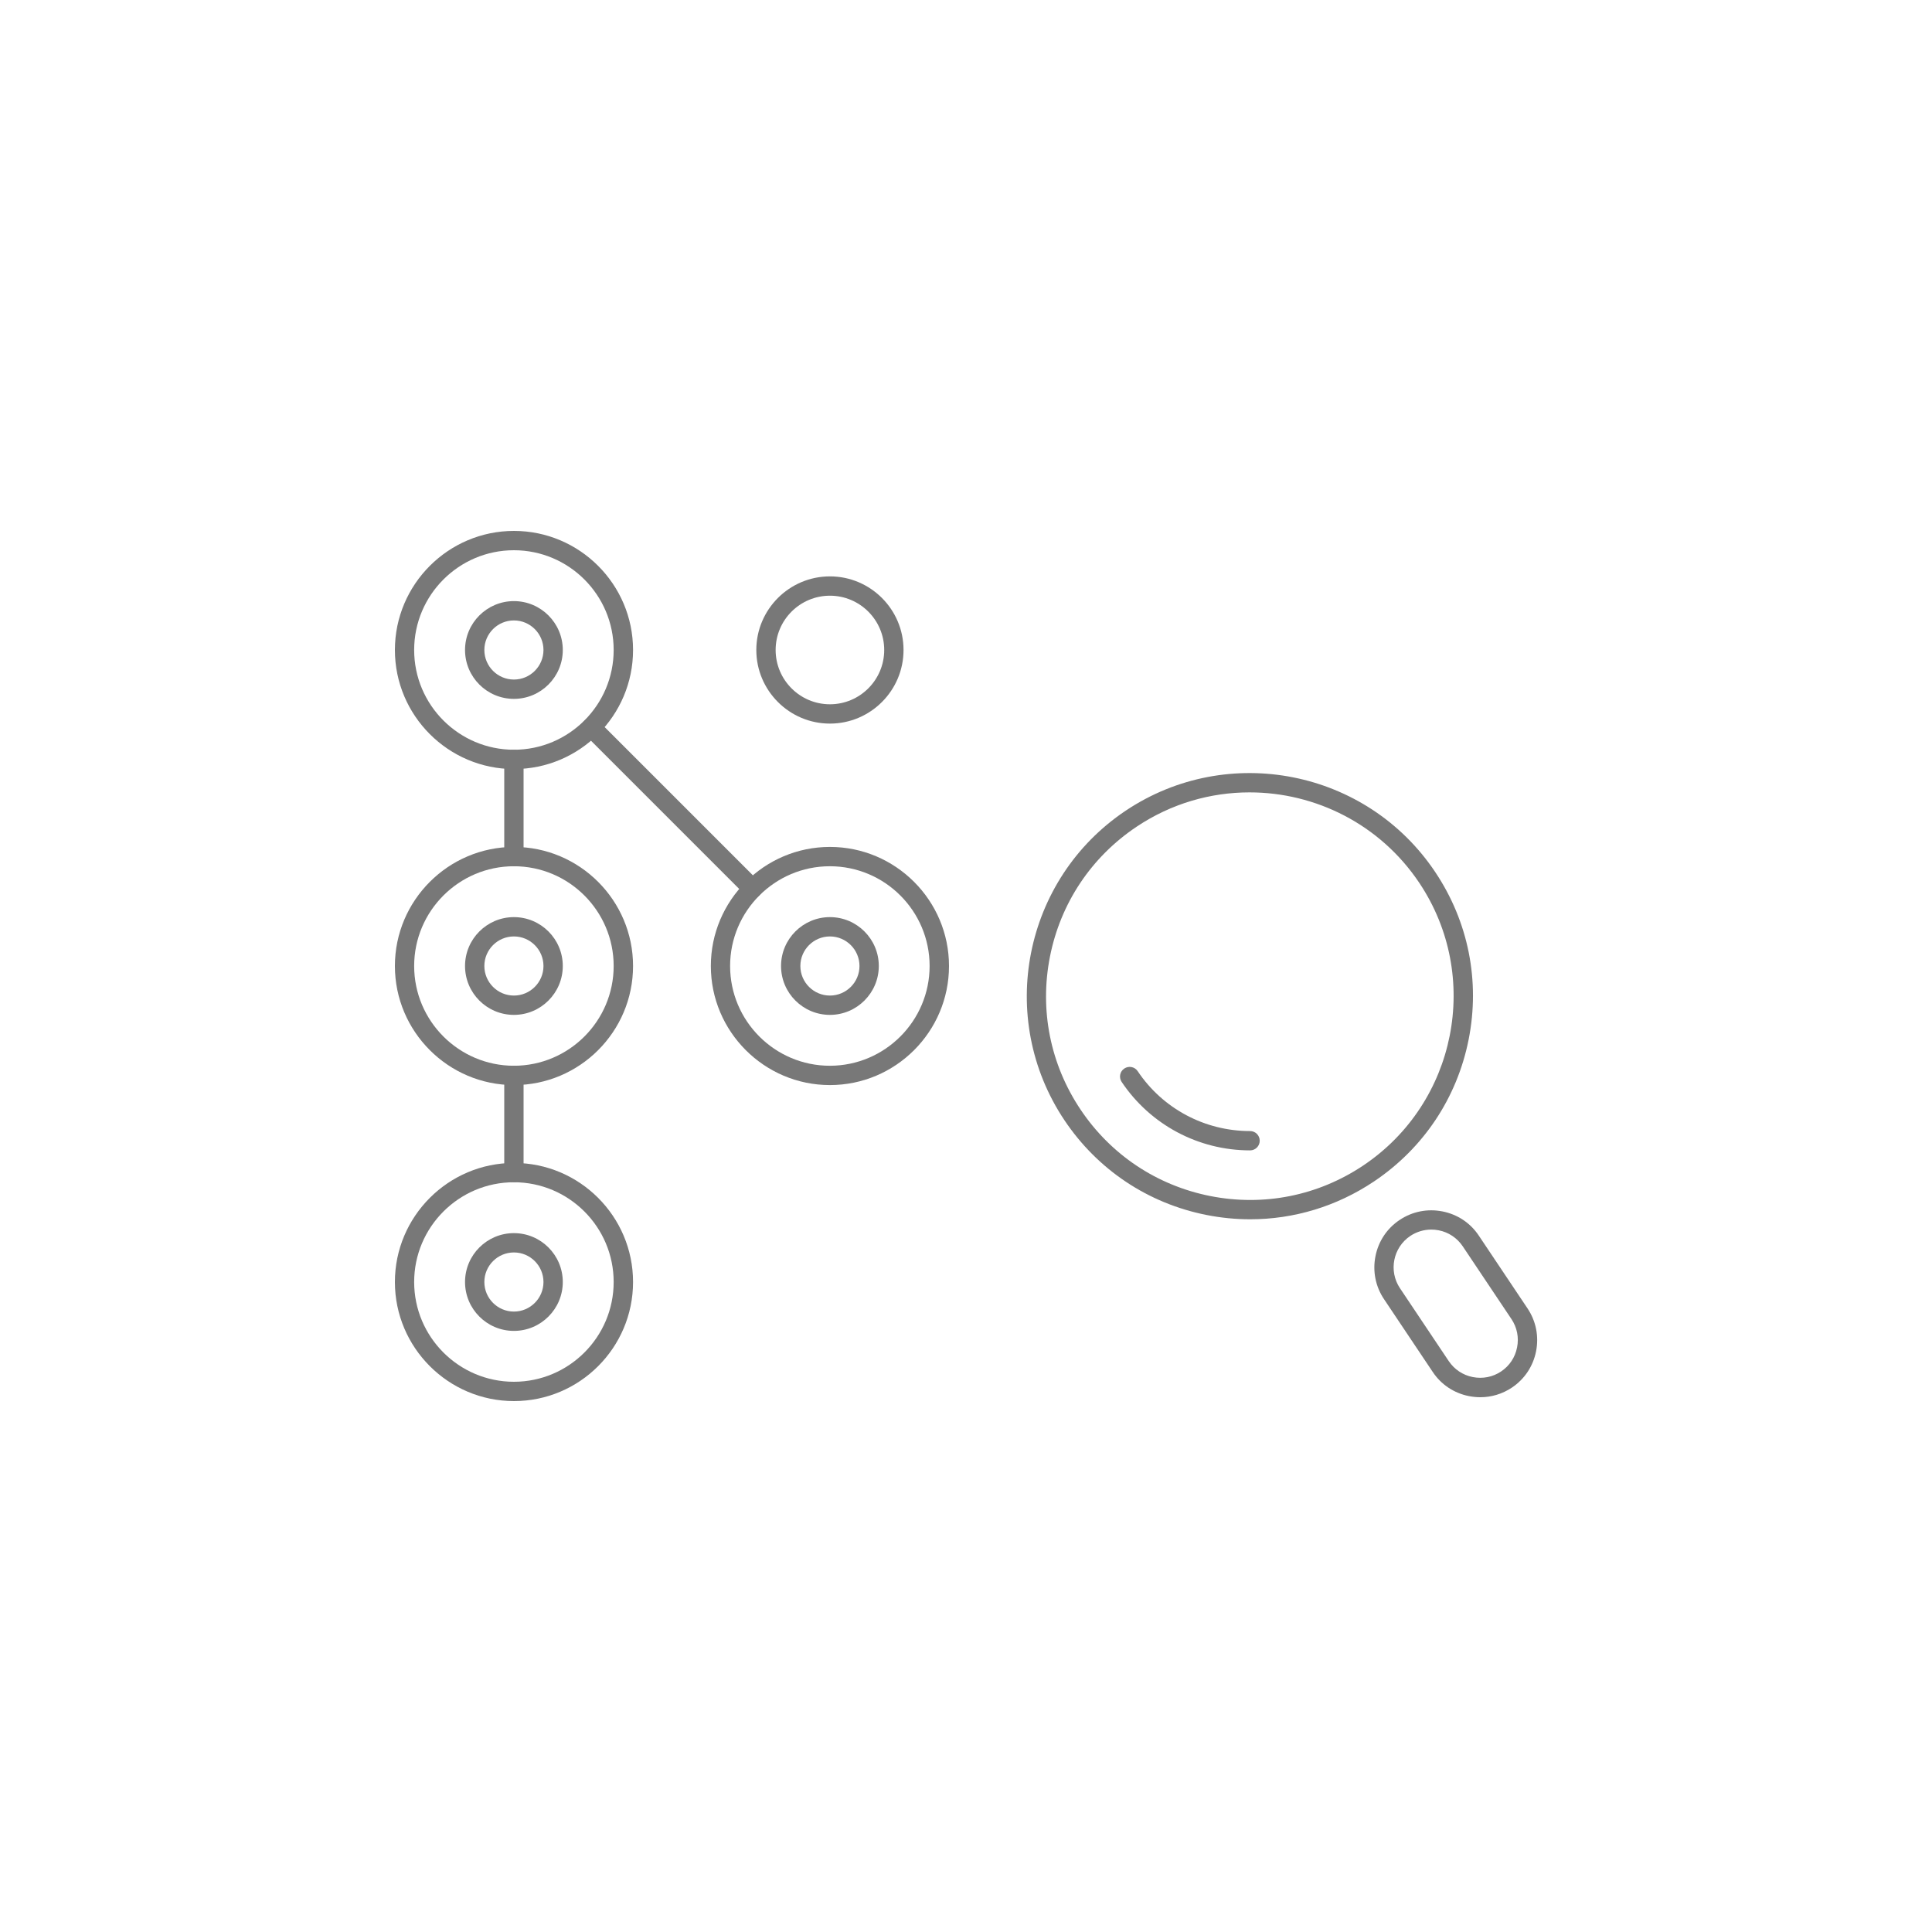 <?xml version="1.0" encoding="UTF-8"?><svg id="Layer_1" xmlns="http://www.w3.org/2000/svg" viewBox="0 0 300 300"><defs><style>.cls-1{fill:#787878;}</style></defs><path class="cls-1" d="m140.3,100.93c0,6.3-5.13,11.43-11.43,11.43s-11.43-5.13-11.43-11.43,5.13-11.43,11.43-11.43,11.43,5.13,11.43,11.43Zm-19.86,0c0,4.65,3.78,8.43,8.43,8.43s8.43-3.78,8.43-8.43-3.78-8.43-8.43-8.43-8.43,3.78-8.43,8.43Z"/><path class="cls-1" d="m98.3,100.93c0,10.2-8.3,18.49-18.49,18.49s-18.49-8.3-18.49-18.49,8.3-18.49,18.49-18.49,18.49,8.3,18.49,18.49Zm-33.99,0c0,8.54,6.95,15.49,15.49,15.49s15.49-6.95,15.49-15.49-6.95-15.49-15.49-15.49-15.49,6.95-15.49,15.49Z"/><path class="cls-1" d="m87.39,100.93c0,4.18-3.4,7.59-7.59,7.59s-7.59-3.4-7.59-7.59,3.41-7.59,7.59-7.59,7.59,3.4,7.59,7.59Zm-12.18,0c0,2.53,2.06,4.59,4.59,4.59s4.59-2.06,4.59-4.59-2.06-4.59-4.59-4.59-4.59,2.06-4.59,4.59Z"/><path class="cls-1" d="m98.3,150c0,10.2-8.3,18.49-18.49,18.49s-18.49-8.3-18.49-18.49,8.3-18.49,18.49-18.49,18.49,8.3,18.49,18.49Zm-33.99,0c0,8.54,6.95,15.49,15.49,15.49s15.49-6.95,15.49-15.49-6.95-15.49-15.49-15.49-15.49,6.95-15.49,15.49Z"/><path class="cls-1" d="m87.39,150c0,4.18-3.4,7.59-7.59,7.59s-7.59-3.4-7.59-7.59,3.41-7.59,7.59-7.59,7.59,3.4,7.59,7.59Zm-12.18,0c0,2.53,2.06,4.59,4.59,4.59s4.59-2.06,4.59-4.59-2.06-4.59-4.59-4.59-4.59,2.06-4.59,4.59Z"/><path class="cls-1" d="m98.3,199.07c0,10.2-8.3,18.49-18.49,18.49s-18.49-8.3-18.49-18.49,8.3-18.49,18.49-18.49,18.49,8.3,18.49,18.49Zm-33.99,0c0,8.54,6.95,15.49,15.49,15.49s15.49-6.95,15.49-15.49-6.95-15.49-15.49-15.49-15.49,6.95-15.49,15.49Z"/><path class="cls-1" d="m87.39,199.07c0,4.18-3.4,7.59-7.59,7.59s-7.59-3.4-7.59-7.59,3.41-7.59,7.59-7.59,7.59,3.4,7.59,7.59Zm-12.18,0c0,2.53,2.06,4.59,4.59,4.59s4.59-2.06,4.59-4.59-2.06-4.59-4.59-4.59-4.59,2.06-4.59,4.59Z"/><path class="cls-1" d="m147.36,150c0,10.2-8.3,18.49-18.49,18.49s-18.49-8.3-18.49-18.49,8.3-18.49,18.49-18.49,18.49,8.3,18.49,18.49Zm-33.99,0c0,8.54,6.95,15.49,15.49,15.49s15.49-6.95,15.49-15.49-6.95-15.49-15.49-15.49-15.49,6.95-15.49,15.49Z"/><path class="cls-1" d="m136.46,150c0,4.18-3.41,7.59-7.59,7.59s-7.59-3.4-7.59-7.59,3.41-7.59,7.59-7.59,7.59,3.4,7.59,7.59Zm-12.18,0c0,2.53,2.06,4.59,4.59,4.59s4.59-2.06,4.59-4.59-2.06-4.59-4.59-4.59-4.59,2.06-4.59,4.59Z"/><path class="cls-1" d="m81.3,117.93v15.08c0,.83-.67,1.5-1.5,1.5s-1.5-.67-1.5-1.5v-15.08c0-.83.67-1.5,1.5-1.5s1.5.67,1.5,1.5Z"/><path class="cls-1" d="m81.3,166.99v15.08c0,.83-.67,1.5-1.5,1.5s-1.5-.67-1.5-1.5v-15.08c0-.83.67-1.5,1.5-1.5s1.5.67,1.5,1.5Z"/><path class="cls-1" d="m118.35,137.98c0,.38-.15.77-.44,1.06-.59.59-1.54.59-2.12,0l-25.03-25.03c-.59-.59-.59-1.54,0-2.12.59-.59,1.54-.59,2.12,0l25.03,25.03c.29.29.44.68.44,1.06Z"/><g><path class="cls-1" d="m194.15,189.33c-2.26,0-4.54-.22-6.81-.67-9.08-1.8-16.91-7.03-22.06-14.72-10.62-15.88-6.35-37.44,9.52-48.06,15.88-10.62,37.44-6.35,48.06,9.53,5.15,7.69,6.99,16.93,5.19,26-1.8,9.08-7.03,16.91-14.72,22.06-5.77,3.86-12.41,5.86-19.2,5.86Zm-.12-66.29c-6.05,0-12.16,1.73-17.55,5.34-7.02,4.7-11.8,11.86-13.44,20.15-1.64,8.29.04,16.73,4.74,23.75,4.7,7.03,11.86,11.8,20.15,13.44,8.29,1.64,16.73-.04,23.75-4.74,14.5-9.71,18.41-29.4,8.7-43.9-6.1-9.11-16.13-14.04-26.35-14.04Z"/><path class="cls-1" d="m194.11,178.63c-8.03,0-15.48-3.98-19.94-10.63-.46-.69-.28-1.62.41-2.08.69-.46,1.62-.28,2.08.41,3.9,5.83,10.42,9.3,17.45,9.3.83,0,1.5.67,1.5,1.5s-.67,1.5-1.5,1.5Z"/><path class="cls-1" d="m229.86,216.96c-.58,0-1.17-.06-1.75-.17-2.33-.46-4.33-1.79-5.64-3.76l-7.57-11.31c-1.31-1.96-1.78-4.32-1.32-6.65.46-2.33,1.79-4.33,3.76-5.64,1.96-1.31,4.32-1.78,6.65-1.32,2.33.46,4.33,1.79,5.64,3.76l7.57,11.31c1.31,1.96,1.78,4.32,1.32,6.65-.46,2.33-1.8,4.33-3.76,5.64-1.47.98-3.16,1.49-4.9,1.49Zm-7.62-26.03c-1.15,0-2.27.34-3.24.98-2.69,1.8-3.41,5.45-1.61,8.13l7.57,11.31c.87,1.29,2.19,2.18,3.73,2.48,1.54.3,3.1,0,4.4-.87,0,0,0,0,0,0,1.3-.87,2.18-2.19,2.48-3.73.31-1.54,0-3.1-.87-4.4l-7.57-11.31c-.87-1.29-2.19-2.18-3.73-2.48-.39-.08-.78-.11-1.16-.11Z"/></g></svg>